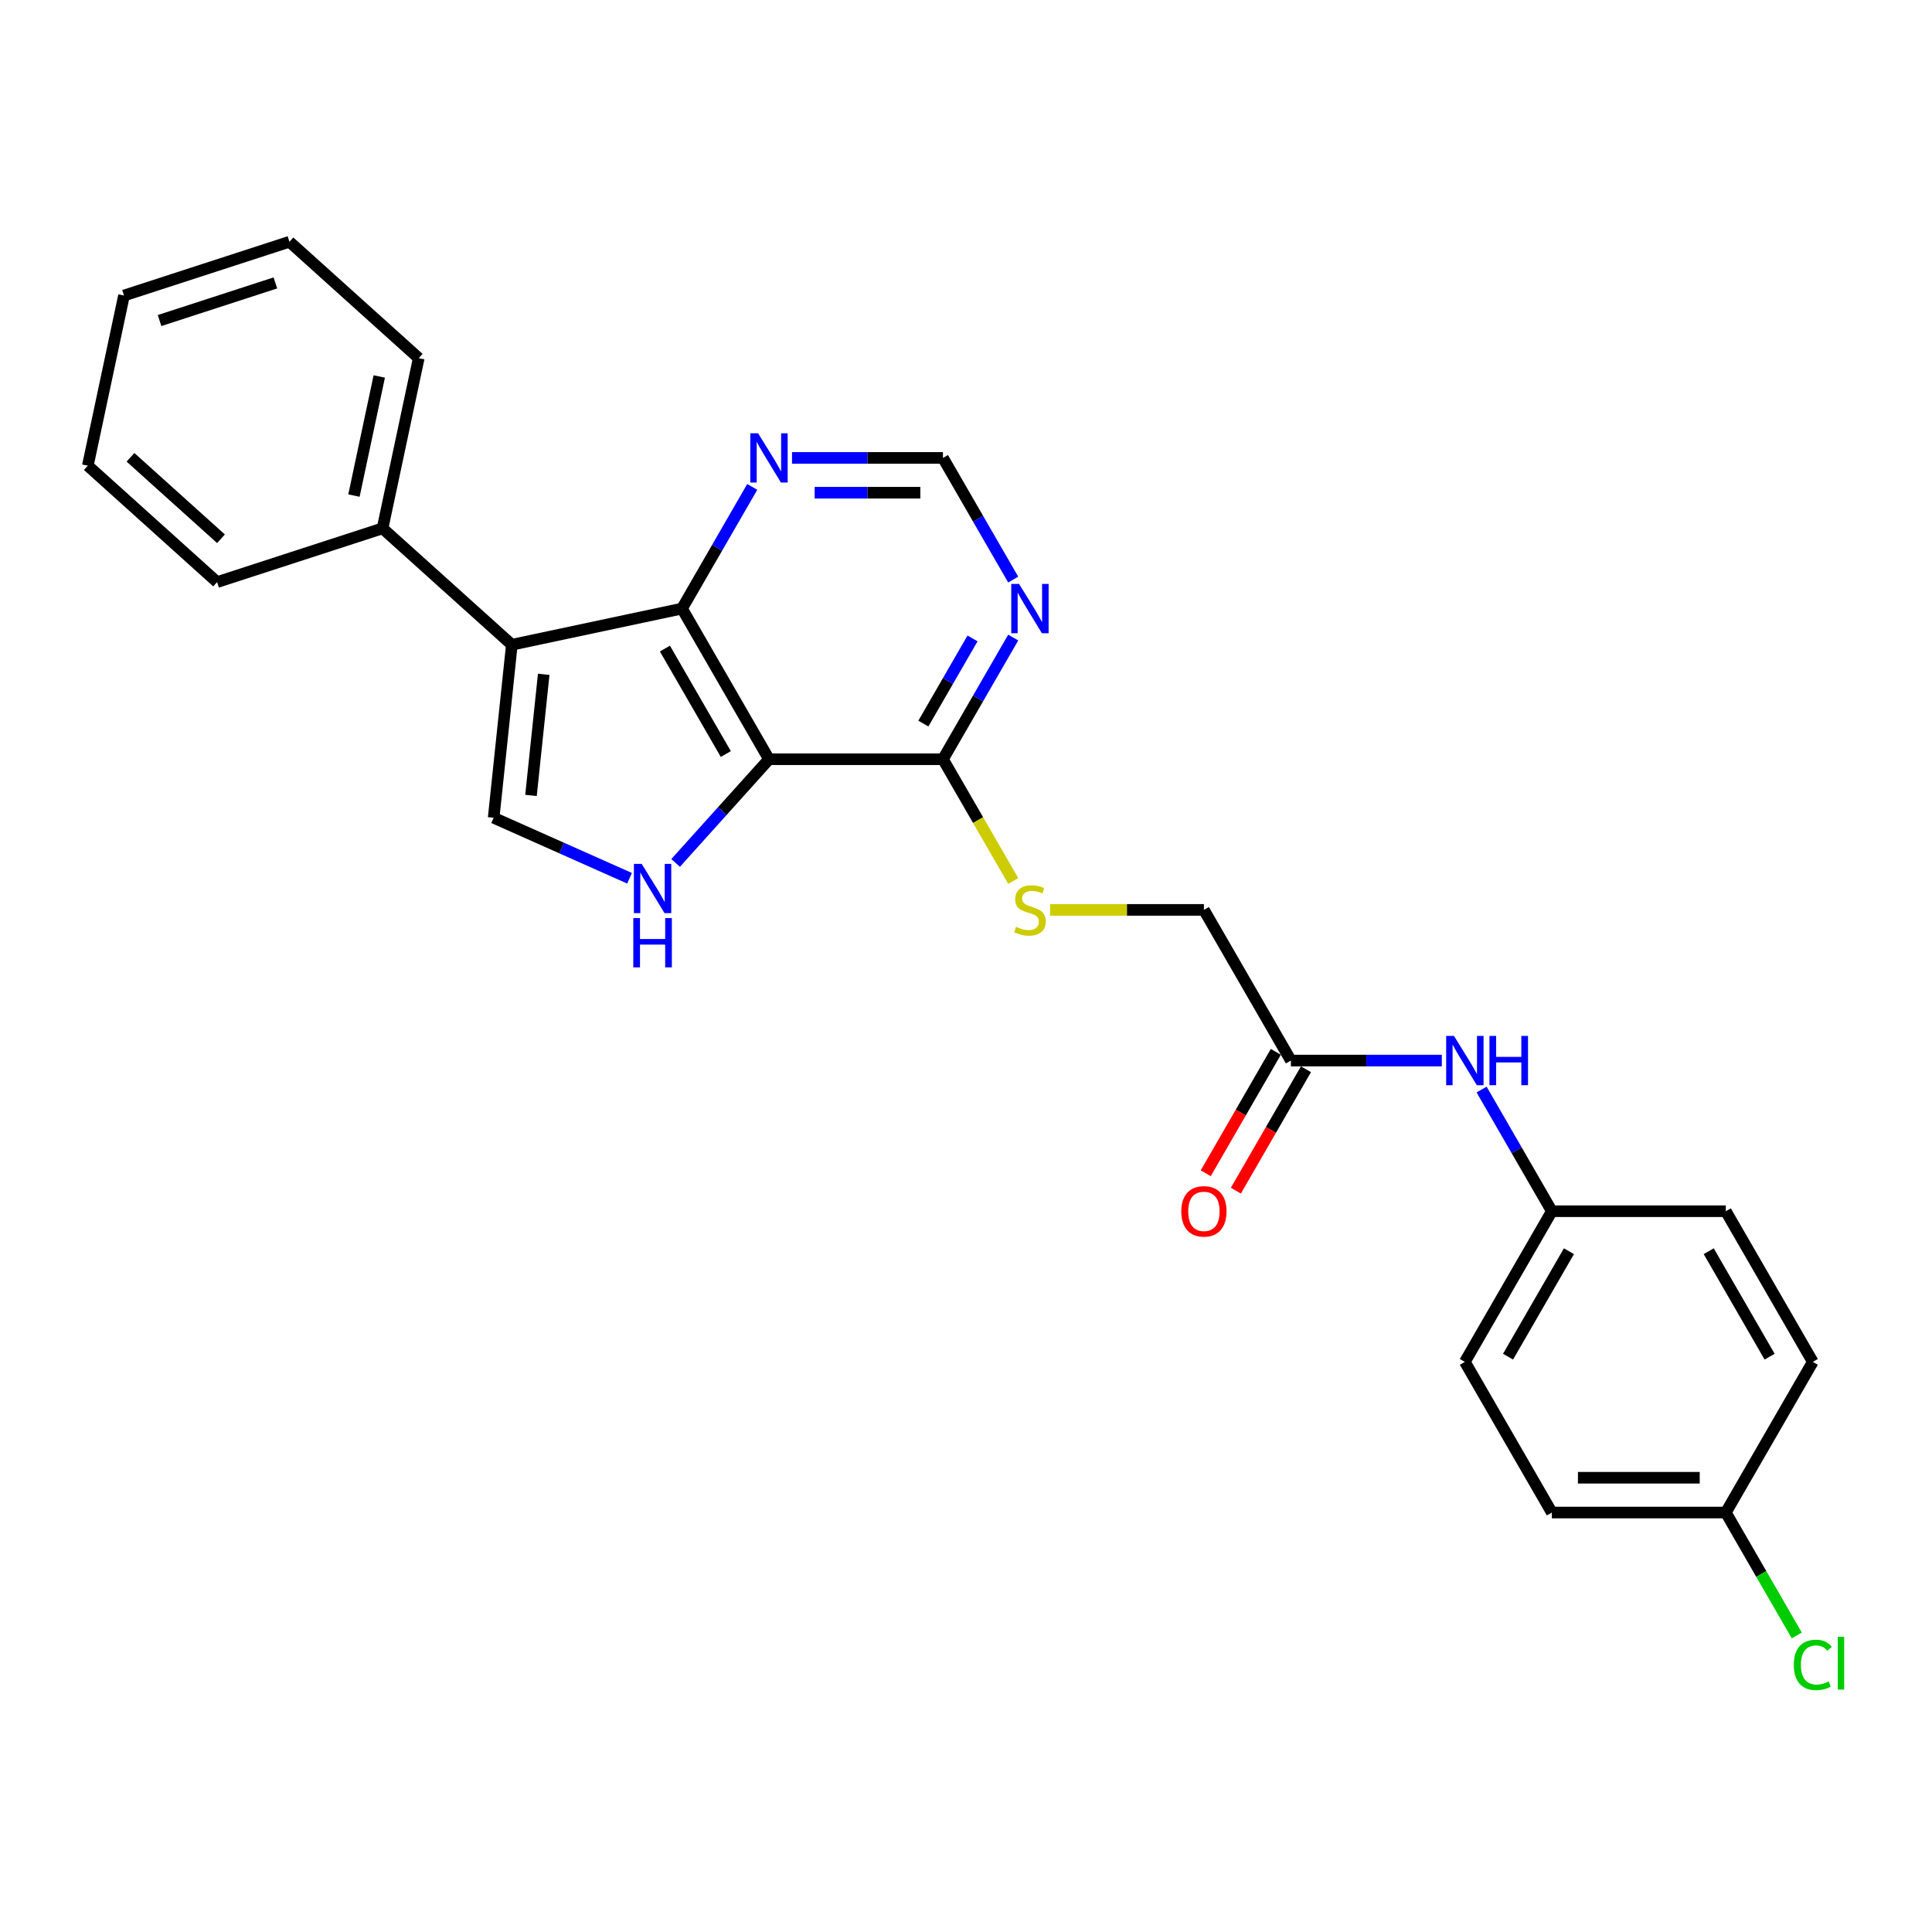 <?xml version='1.0' encoding='iso-8859-1'?>
<svg version='1.1' baseProfile='full'
              xmlns='http://www.w3.org/2000/svg'
                      xmlns:rdkit='http://www.rdkit.org/xml'
                      xmlns:xlink='http://www.w3.org/1999/xlink'
                  xml:space='preserve'
width='1000px' height='1000px' viewBox='0 0 1000 1000'>
<!-- END OF HEADER -->
<rect style='opacity:1.0;fill:#FFFFFF;stroke:none' width='1000' height='1000' x='0' y='0'> </rect>
<path class='bond-1' d='M 398.028,392.979 L 353.005,314.998' style='fill:none;fill-rule:evenodd;stroke:#000000;stroke-width:6px;stroke-linecap:butt;stroke-linejoin:miter;stroke-opacity:1' />
<path class='bond-1' d='M 375.678,390.287 L 344.162,335.699' style='fill:none;fill-rule:evenodd;stroke:#000000;stroke-width:6px;stroke-linecap:butt;stroke-linejoin:miter;stroke-opacity:1' />
<path class='bond-2' d='M 398.028,392.979 L 373.862,419.818' style='fill:none;fill-rule:evenodd;stroke:#000000;stroke-width:6px;stroke-linecap:butt;stroke-linejoin:miter;stroke-opacity:1' />
<path class='bond-2' d='M 373.862,419.818 L 349.697,446.656' style='fill:none;fill-rule:evenodd;stroke:#0000FF;stroke-width:6px;stroke-linecap:butt;stroke-linejoin:miter;stroke-opacity:1' />
<path class='bond-4' d='M 398.028,392.979 L 488.073,392.979' style='fill:none;fill-rule:evenodd;stroke:#000000;stroke-width:6px;stroke-linecap:butt;stroke-linejoin:miter;stroke-opacity:1' />
<path class='bond-0' d='M 264.927,333.719 L 353.005,314.998' style='fill:none;fill-rule:evenodd;stroke:#000000;stroke-width:6px;stroke-linecap:butt;stroke-linejoin:miter;stroke-opacity:1' />
<path class='bond-10' d='M 264.927,333.719 L 198.01,273.467' style='fill:none;fill-rule:evenodd;stroke:#000000;stroke-width:6px;stroke-linecap:butt;stroke-linejoin:miter;stroke-opacity:1' />
<path class='bond-26' d='M 264.927,333.719 L 255.515,423.272' style='fill:none;fill-rule:evenodd;stroke:#000000;stroke-width:6px;stroke-linecap:butt;stroke-linejoin:miter;stroke-opacity:1' />
<path class='bond-26' d='M 281.425,349.035 L 274.837,411.721' style='fill:none;fill-rule:evenodd;stroke:#000000;stroke-width:6px;stroke-linecap:butt;stroke-linejoin:miter;stroke-opacity:1' />
<path class='bond-6' d='M 353.005,314.998 L 371.186,283.508' style='fill:none;fill-rule:evenodd;stroke:#000000;stroke-width:6px;stroke-linecap:butt;stroke-linejoin:miter;stroke-opacity:1' />
<path class='bond-6' d='M 371.186,283.508 L 389.366,252.017' style='fill:none;fill-rule:evenodd;stroke:#0000FF;stroke-width:6px;stroke-linecap:butt;stroke-linejoin:miter;stroke-opacity:1' />
<path class='bond-3' d='M 325.853,454.588 L 290.684,438.93' style='fill:none;fill-rule:evenodd;stroke:#0000FF;stroke-width:6px;stroke-linecap:butt;stroke-linejoin:miter;stroke-opacity:1' />
<path class='bond-3' d='M 290.684,438.93 L 255.515,423.272' style='fill:none;fill-rule:evenodd;stroke:#000000;stroke-width:6px;stroke-linecap:butt;stroke-linejoin:miter;stroke-opacity:1' />
<path class='bond-5' d='M 488.073,392.979 L 506.254,361.489' style='fill:none;fill-rule:evenodd;stroke:#000000;stroke-width:6px;stroke-linecap:butt;stroke-linejoin:miter;stroke-opacity:1' />
<path class='bond-5' d='M 506.254,361.489 L 524.435,329.999' style='fill:none;fill-rule:evenodd;stroke:#0000FF;stroke-width:6px;stroke-linecap:butt;stroke-linejoin:miter;stroke-opacity:1' />
<path class='bond-5' d='M 477.931,374.528 L 490.658,352.485' style='fill:none;fill-rule:evenodd;stroke:#000000;stroke-width:6px;stroke-linecap:butt;stroke-linejoin:miter;stroke-opacity:1' />
<path class='bond-5' d='M 490.658,352.485 L 503.384,330.442' style='fill:none;fill-rule:evenodd;stroke:#0000FF;stroke-width:6px;stroke-linecap:butt;stroke-linejoin:miter;stroke-opacity:1' />
<path class='bond-7' d='M 488.073,392.979 L 506.264,424.488' style='fill:none;fill-rule:evenodd;stroke:#000000;stroke-width:6px;stroke-linecap:butt;stroke-linejoin:miter;stroke-opacity:1' />
<path class='bond-7' d='M 506.264,424.488 L 524.456,455.996' style='fill:none;fill-rule:evenodd;stroke:#CCCC00;stroke-width:6px;stroke-linecap:butt;stroke-linejoin:miter;stroke-opacity:1' />
<path class='bond-9' d='M 524.435,299.996 L 506.254,268.506' style='fill:none;fill-rule:evenodd;stroke:#0000FF;stroke-width:6px;stroke-linecap:butt;stroke-linejoin:miter;stroke-opacity:1' />
<path class='bond-9' d='M 506.254,268.506 L 488.073,237.016' style='fill:none;fill-rule:evenodd;stroke:#000000;stroke-width:6px;stroke-linecap:butt;stroke-linejoin:miter;stroke-opacity:1' />
<path class='bond-27' d='M 409.95,237.016 L 449.011,237.016' style='fill:none;fill-rule:evenodd;stroke:#0000FF;stroke-width:6px;stroke-linecap:butt;stroke-linejoin:miter;stroke-opacity:1' />
<path class='bond-27' d='M 449.011,237.016 L 488.073,237.016' style='fill:none;fill-rule:evenodd;stroke:#000000;stroke-width:6px;stroke-linecap:butt;stroke-linejoin:miter;stroke-opacity:1' />
<path class='bond-27' d='M 421.668,255.025 L 449.011,255.025' style='fill:none;fill-rule:evenodd;stroke:#0000FF;stroke-width:6px;stroke-linecap:butt;stroke-linejoin:miter;stroke-opacity:1' />
<path class='bond-27' d='M 449.011,255.025 L 476.355,255.025' style='fill:none;fill-rule:evenodd;stroke:#000000;stroke-width:6px;stroke-linecap:butt;stroke-linejoin:miter;stroke-opacity:1' />
<path class='bond-13' d='M 543.523,470.961 L 583.332,470.961' style='fill:none;fill-rule:evenodd;stroke:#CCCC00;stroke-width:6px;stroke-linecap:butt;stroke-linejoin:miter;stroke-opacity:1' />
<path class='bond-13' d='M 583.332,470.961 L 623.142,470.961' style='fill:none;fill-rule:evenodd;stroke:#000000;stroke-width:6px;stroke-linecap:butt;stroke-linejoin:miter;stroke-opacity:1' />
<path class='bond-8' d='M 668.164,548.943 L 623.142,470.961' style='fill:none;fill-rule:evenodd;stroke:#000000;stroke-width:6px;stroke-linecap:butt;stroke-linejoin:miter;stroke-opacity:1' />
<path class='bond-11' d='M 668.164,548.943 L 707.226,548.943' style='fill:none;fill-rule:evenodd;stroke:#000000;stroke-width:6px;stroke-linecap:butt;stroke-linejoin:miter;stroke-opacity:1' />
<path class='bond-11' d='M 707.226,548.943 L 746.288,548.943' style='fill:none;fill-rule:evenodd;stroke:#0000FF;stroke-width:6px;stroke-linecap:butt;stroke-linejoin:miter;stroke-opacity:1' />
<path class='bond-12' d='M 660.366,544.441 L 642.227,575.859' style='fill:none;fill-rule:evenodd;stroke:#000000;stroke-width:6px;stroke-linecap:butt;stroke-linejoin:miter;stroke-opacity:1' />
<path class='bond-12' d='M 642.227,575.859 L 624.088,607.277' style='fill:none;fill-rule:evenodd;stroke:#FF0000;stroke-width:6px;stroke-linecap:butt;stroke-linejoin:miter;stroke-opacity:1' />
<path class='bond-12' d='M 675.963,553.445 L 657.823,584.863' style='fill:none;fill-rule:evenodd;stroke:#000000;stroke-width:6px;stroke-linecap:butt;stroke-linejoin:miter;stroke-opacity:1' />
<path class='bond-12' d='M 657.823,584.863 L 639.684,616.281' style='fill:none;fill-rule:evenodd;stroke:#FF0000;stroke-width:6px;stroke-linecap:butt;stroke-linejoin:miter;stroke-opacity:1' />
<path class='bond-21' d='M 198.01,273.467 L 216.731,185.389' style='fill:none;fill-rule:evenodd;stroke:#000000;stroke-width:6px;stroke-linecap:butt;stroke-linejoin:miter;stroke-opacity:1' />
<path class='bond-21' d='M 183.203,256.511 L 196.308,194.856' style='fill:none;fill-rule:evenodd;stroke:#000000;stroke-width:6px;stroke-linecap:butt;stroke-linejoin:miter;stroke-opacity:1' />
<path class='bond-22' d='M 198.01,273.467 L 112.371,301.293' style='fill:none;fill-rule:evenodd;stroke:#000000;stroke-width:6px;stroke-linecap:butt;stroke-linejoin:miter;stroke-opacity:1' />
<path class='bond-14' d='M 766.871,563.945 L 785.052,595.435' style='fill:none;fill-rule:evenodd;stroke:#0000FF;stroke-width:6px;stroke-linecap:butt;stroke-linejoin:miter;stroke-opacity:1' />
<path class='bond-14' d='M 785.052,595.435 L 803.233,626.925' style='fill:none;fill-rule:evenodd;stroke:#000000;stroke-width:6px;stroke-linecap:butt;stroke-linejoin:miter;stroke-opacity:1' />
<path class='bond-17' d='M 803.233,626.925 L 893.278,626.925' style='fill:none;fill-rule:evenodd;stroke:#000000;stroke-width:6px;stroke-linecap:butt;stroke-linejoin:miter;stroke-opacity:1' />
<path class='bond-18' d='M 803.233,626.925 L 758.21,704.907' style='fill:none;fill-rule:evenodd;stroke:#000000;stroke-width:6px;stroke-linecap:butt;stroke-linejoin:miter;stroke-opacity:1' />
<path class='bond-18' d='M 812.076,647.627 L 780.56,702.214' style='fill:none;fill-rule:evenodd;stroke:#000000;stroke-width:6px;stroke-linecap:butt;stroke-linejoin:miter;stroke-opacity:1' />
<path class='bond-15' d='M 893.278,782.888 L 803.233,782.888' style='fill:none;fill-rule:evenodd;stroke:#000000;stroke-width:6px;stroke-linecap:butt;stroke-linejoin:miter;stroke-opacity:1' />
<path class='bond-15' d='M 879.772,764.879 L 816.74,764.879' style='fill:none;fill-rule:evenodd;stroke:#000000;stroke-width:6px;stroke-linecap:butt;stroke-linejoin:miter;stroke-opacity:1' />
<path class='bond-16' d='M 893.278,782.888 L 911.641,814.694' style='fill:none;fill-rule:evenodd;stroke:#000000;stroke-width:6px;stroke-linecap:butt;stroke-linejoin:miter;stroke-opacity:1' />
<path class='bond-16' d='M 911.641,814.694 L 930.004,846.499' style='fill:none;fill-rule:evenodd;stroke:#00CC00;stroke-width:6px;stroke-linecap:butt;stroke-linejoin:miter;stroke-opacity:1' />
<path class='bond-29' d='M 893.278,782.888 L 938.301,704.907' style='fill:none;fill-rule:evenodd;stroke:#000000;stroke-width:6px;stroke-linecap:butt;stroke-linejoin:miter;stroke-opacity:1' />
<path class='bond-20' d='M 893.278,626.925 L 938.301,704.907' style='fill:none;fill-rule:evenodd;stroke:#000000;stroke-width:6px;stroke-linecap:butt;stroke-linejoin:miter;stroke-opacity:1' />
<path class='bond-20' d='M 884.435,647.627 L 915.951,702.214' style='fill:none;fill-rule:evenodd;stroke:#000000;stroke-width:6px;stroke-linecap:butt;stroke-linejoin:miter;stroke-opacity:1' />
<path class='bond-19' d='M 758.21,704.907 L 803.233,782.888' style='fill:none;fill-rule:evenodd;stroke:#000000;stroke-width:6px;stroke-linecap:butt;stroke-linejoin:miter;stroke-opacity:1' />
<path class='bond-24' d='M 216.731,185.389 L 149.815,125.137' style='fill:none;fill-rule:evenodd;stroke:#000000;stroke-width:6px;stroke-linecap:butt;stroke-linejoin:miter;stroke-opacity:1' />
<path class='bond-23' d='M 112.371,301.293 L 45.455,241.04' style='fill:none;fill-rule:evenodd;stroke:#000000;stroke-width:6px;stroke-linecap:butt;stroke-linejoin:miter;stroke-opacity:1' />
<path class='bond-23' d='M 114.384,278.871 L 67.543,236.695' style='fill:none;fill-rule:evenodd;stroke:#000000;stroke-width:6px;stroke-linecap:butt;stroke-linejoin:miter;stroke-opacity:1' />
<path class='bond-25' d='M 45.455,241.04 L 64.176,152.962' style='fill:none;fill-rule:evenodd;stroke:#000000;stroke-width:6px;stroke-linecap:butt;stroke-linejoin:miter;stroke-opacity:1' />
<path class='bond-28' d='M 149.815,125.137 L 64.176,152.962' style='fill:none;fill-rule:evenodd;stroke:#000000;stroke-width:6px;stroke-linecap:butt;stroke-linejoin:miter;stroke-opacity:1' />
<path class='bond-28' d='M 142.534,146.438 L 82.587,165.916' style='fill:none;fill-rule:evenodd;stroke:#000000;stroke-width:6px;stroke-linecap:butt;stroke-linejoin:miter;stroke-opacity:1' />
<path  class='atom-3' d='M 332.138 447.146
L 340.495 460.653
Q 341.323 461.985, 342.656 464.399
Q 343.988 466.812, 344.06 466.956
L 344.06 447.146
L 347.446 447.146
L 347.446 472.647
L 343.952 472.647
L 334.984 457.879
Q 333.939 456.15, 332.823 454.169
Q 331.742 452.188, 331.418 451.576
L 331.418 472.647
L 328.104 472.647
L 328.104 447.146
L 332.138 447.146
' fill='#0000FF'/>
<path  class='atom-3' d='M 327.798 475.197
L 331.256 475.197
L 331.256 486.038
L 344.295 486.038
L 344.295 475.197
L 347.752 475.197
L 347.752 500.698
L 344.295 500.698
L 344.295 488.92
L 331.256 488.92
L 331.256 500.698
L 327.798 500.698
L 327.798 475.197
' fill='#0000FF'/>
<path  class='atom-6' d='M 527.459 302.247
L 535.815 315.754
Q 536.644 317.087, 537.976 319.5
Q 539.309 321.913, 539.381 322.057
L 539.381 302.247
L 542.767 302.247
L 542.767 327.748
L 539.273 327.748
L 530.305 312.981
Q 529.26 311.252, 528.143 309.271
Q 527.063 307.29, 526.739 306.677
L 526.739 327.748
L 523.425 327.748
L 523.425 302.247
L 527.459 302.247
' fill='#0000FF'/>
<path  class='atom-7' d='M 392.391 224.265
L 400.747 237.772
Q 401.575 239.105, 402.908 241.518
Q 404.241 243.931, 404.313 244.075
L 404.313 224.265
L 407.698 224.265
L 407.698 249.766
L 404.205 249.766
L 395.236 234.999
Q 394.192 233.27, 393.075 231.289
Q 391.995 229.308, 391.67 228.696
L 391.67 249.766
L 388.357 249.766
L 388.357 224.265
L 392.391 224.265
' fill='#0000FF'/>
<path  class='atom-8' d='M 525.892 479.714
Q 526.18 479.822, 527.369 480.326
Q 528.558 480.83, 529.854 481.154
Q 531.187 481.443, 532.484 481.443
Q 534.897 481.443, 536.302 480.29
Q 537.706 479.101, 537.706 477.048
Q 537.706 475.644, 536.986 474.779
Q 536.302 473.915, 535.221 473.446
Q 534.141 472.978, 532.34 472.438
Q 530.07 471.754, 528.702 471.105
Q 527.369 470.457, 526.397 469.088
Q 525.46 467.72, 525.46 465.414
Q 525.46 462.209, 527.621 460.228
Q 529.818 458.247, 534.141 458.247
Q 537.094 458.247, 540.444 459.652
L 539.615 462.425
Q 536.554 461.164, 534.249 461.164
Q 531.763 461.164, 530.395 462.209
Q 529.026 463.217, 529.062 464.982
Q 529.062 466.351, 529.746 467.179
Q 530.467 468.008, 531.475 468.476
Q 532.52 468.944, 534.249 469.484
Q 536.554 470.205, 537.922 470.925
Q 539.291 471.646, 540.264 473.122
Q 541.272 474.563, 541.272 477.048
Q 541.272 480.578, 538.895 482.487
Q 536.554 484.36, 532.628 484.36
Q 530.359 484.36, 528.63 483.856
Q 526.937 483.388, 524.92 482.559
L 525.892 479.714
' fill='#CCCC00'/>
<path  class='atom-12' d='M 752.573 536.193
L 760.929 549.699
Q 761.758 551.032, 763.09 553.445
Q 764.423 555.859, 764.495 556.003
L 764.495 536.193
L 767.881 536.193
L 767.881 561.693
L 764.387 561.693
L 755.419 546.926
Q 754.374 545.197, 753.257 543.216
Q 752.177 541.235, 751.853 540.623
L 751.853 561.693
L 748.539 561.693
L 748.539 536.193
L 752.573 536.193
' fill='#0000FF'/>
<path  class='atom-12' d='M 770.942 536.193
L 774.4 536.193
L 774.4 547.034
L 787.439 547.034
L 787.439 536.193
L 790.897 536.193
L 790.897 561.693
L 787.439 561.693
L 787.439 549.916
L 774.4 549.916
L 774.4 561.693
L 770.942 561.693
L 770.942 536.193
' fill='#0000FF'/>
<path  class='atom-13' d='M 611.436 626.997
Q 611.436 620.874, 614.461 617.452
Q 617.487 614.03, 623.142 614.03
Q 628.796 614.03, 631.822 617.452
Q 634.848 620.874, 634.848 626.997
Q 634.848 633.192, 631.786 636.722
Q 628.724 640.216, 623.142 640.216
Q 617.523 640.216, 614.461 636.722
Q 611.436 633.228, 611.436 626.997
M 623.142 637.334
Q 627.032 637.334, 629.121 634.741
Q 631.246 632.111, 631.246 626.997
Q 631.246 621.99, 629.121 619.469
Q 627.032 616.912, 623.142 616.912
Q 619.252 616.912, 617.127 619.433
Q 615.037 621.954, 615.037 626.997
Q 615.037 632.147, 617.127 634.741
Q 619.252 637.334, 623.142 637.334
' fill='#FF0000'/>
<path  class='atom-17' d='M 928.468 861.753
Q 928.468 855.413, 931.422 852.1
Q 934.411 848.75, 940.066 848.75
Q 945.325 848.75, 948.134 852.46
L 945.757 854.405
Q 943.704 851.704, 940.066 851.704
Q 936.212 851.704, 934.159 854.297
Q 932.142 856.854, 932.142 861.753
Q 932.142 866.795, 934.231 869.388
Q 936.356 871.982, 940.462 871.982
Q 943.272 871.982, 946.549 870.289
L 947.558 872.99
Q 946.225 873.855, 944.208 874.359
Q 942.191 874.863, 939.958 874.863
Q 934.411 874.863, 931.422 871.478
Q 928.468 868.092, 928.468 861.753
' fill='#00CC00'/>
<path  class='atom-17' d='M 951.232 847.201
L 954.545 847.201
L 954.545 874.539
L 951.232 874.539
L 951.232 847.201
' fill='#00CC00'/>
</svg>
